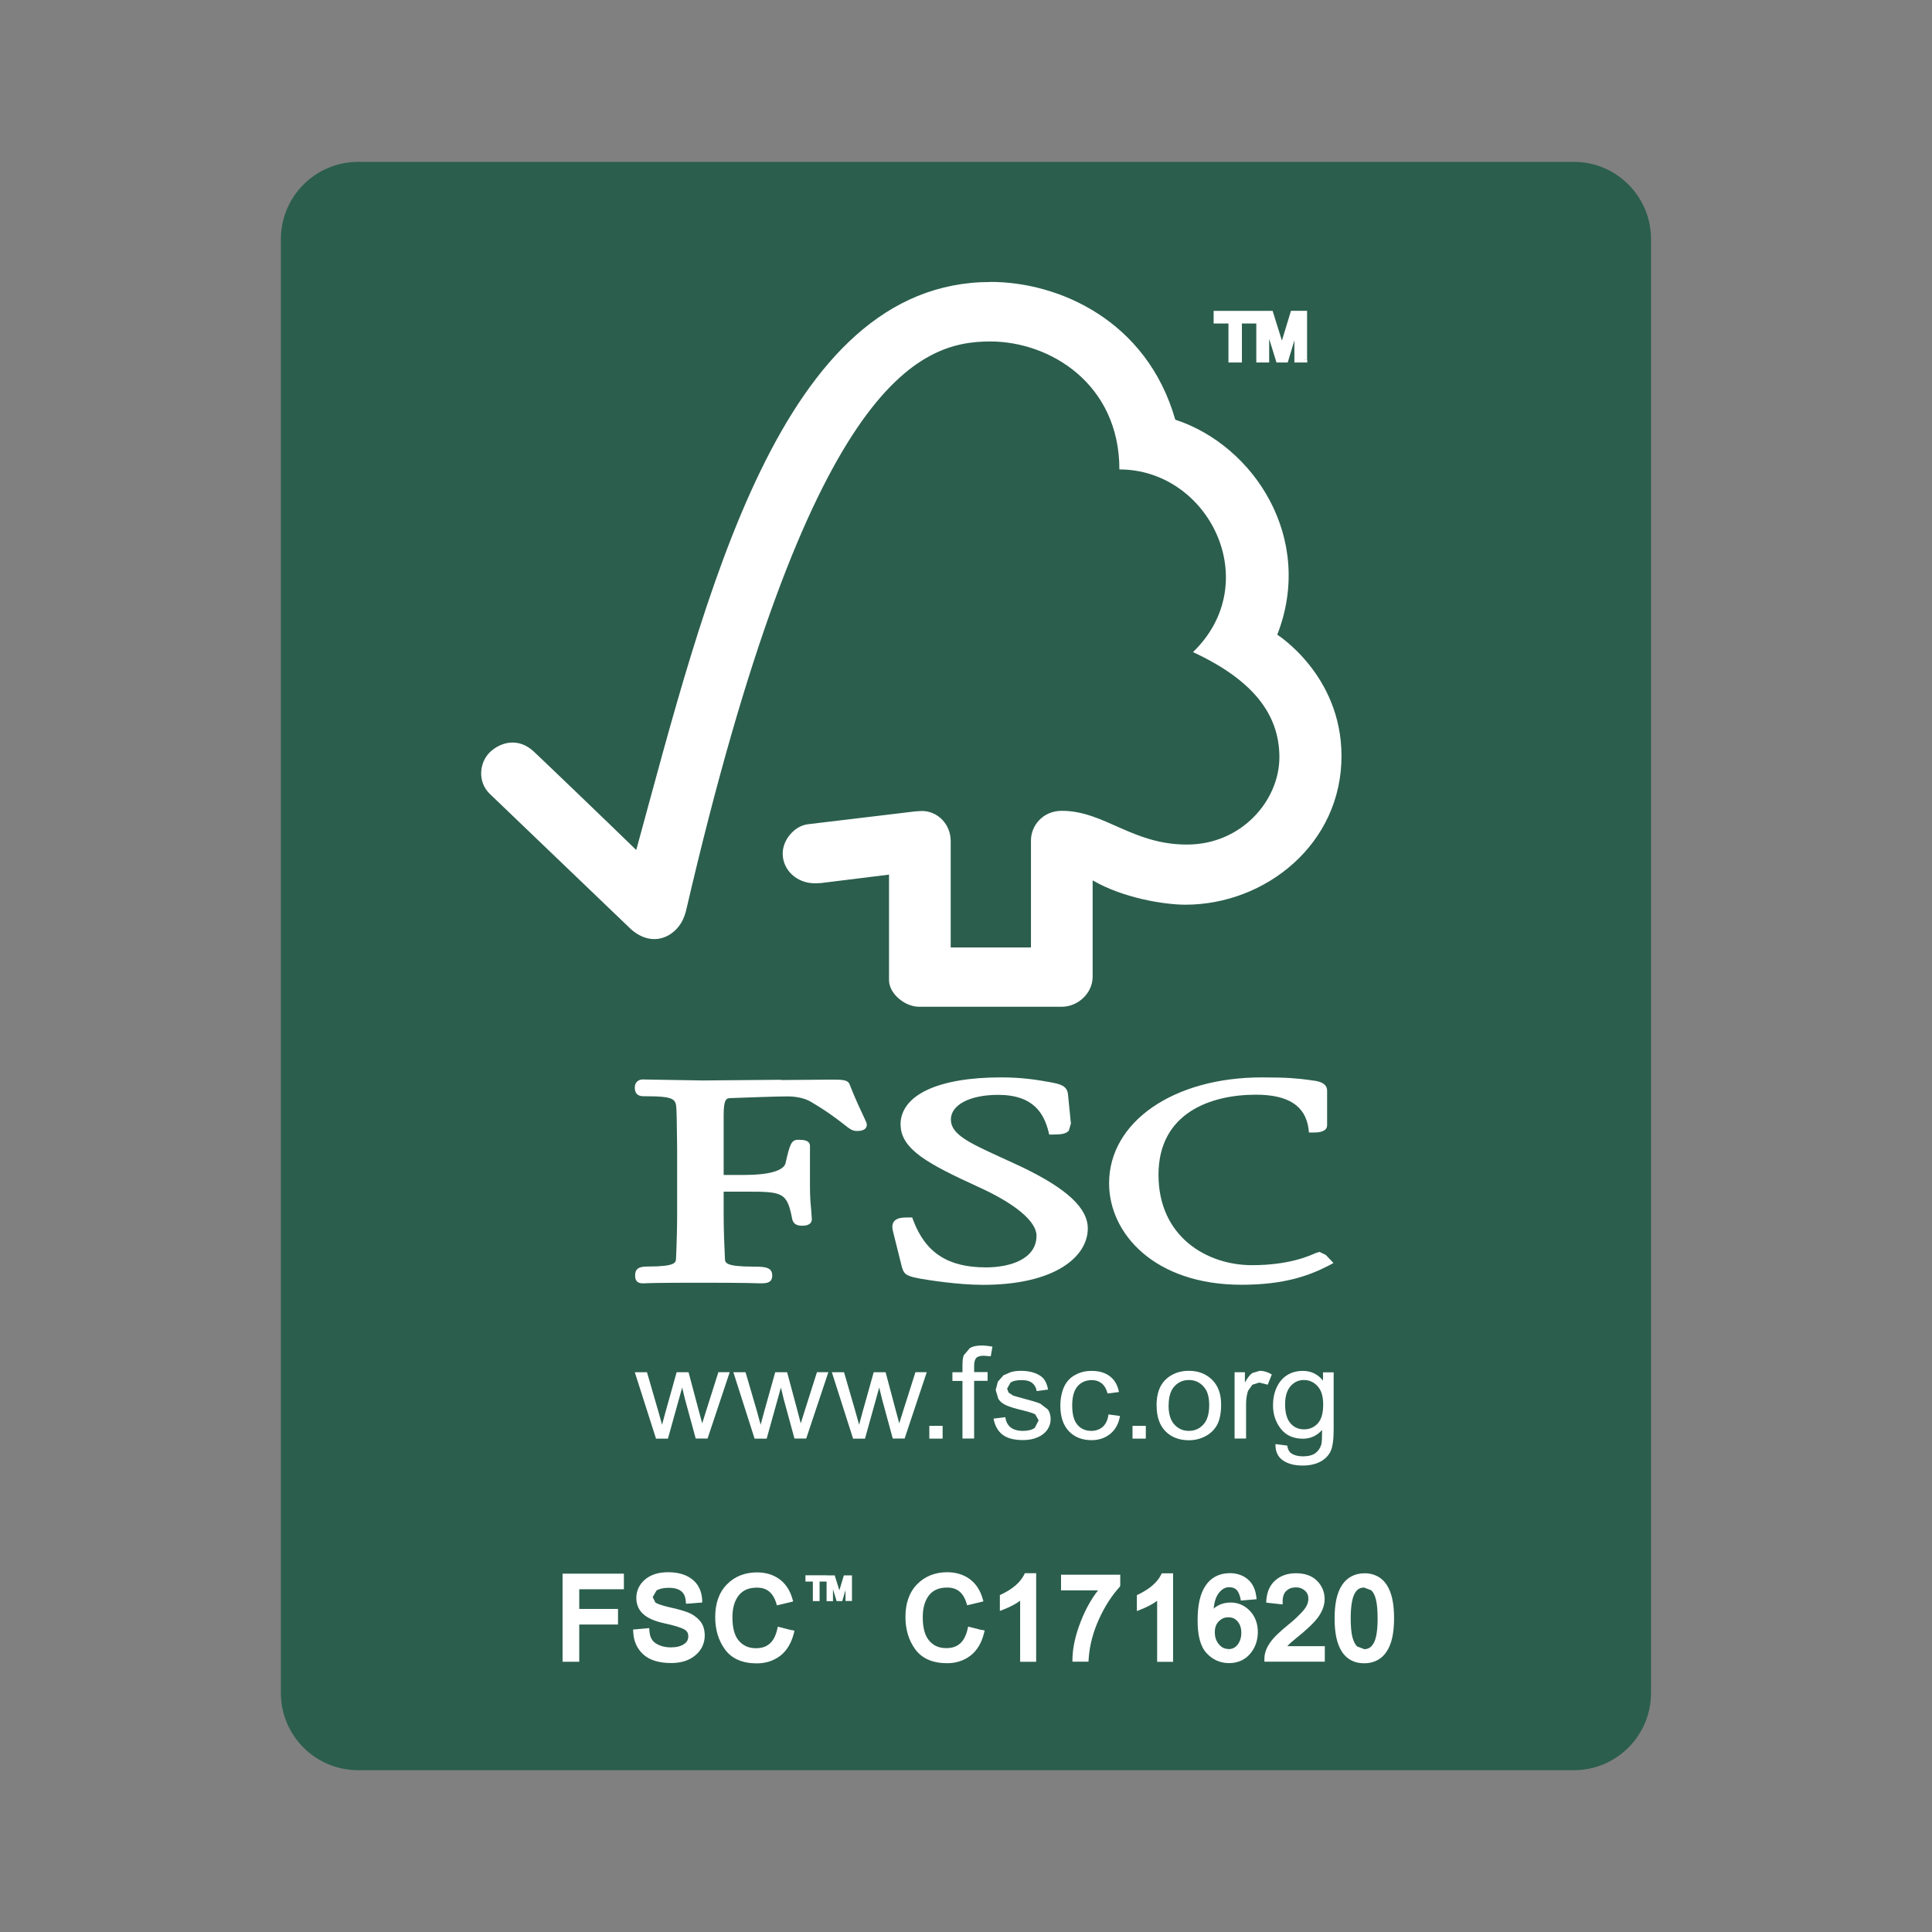 <svg xmlns="http://www.w3.org/2000/svg" id="Capa_1" data-name="Capa 1" viewBox="0 0 226.77 226.77"><rect x="0" y="0" width="226.77" height="226.77" fill="#808080" stroke="none"/><defs><style> .cls-1 { fill: #2b5e4d; } .cls-2 { fill: #fff; } </style></defs><path class="cls-1" d="M42.04,20.05h142.69c4.43,0,8.01,3.59,8.01,8.01v170.67c0,4.42-3.59,8.01-8.01,8.01H42.04c-4.43,0-8.01-3.59-8.01-8.01V28.06c0-4.42,3.59-8.01,8.01-8.01"></path><path class="cls-1" d="M42.04,20.05v1.05h142.69c3.85,0,6.96,3.12,6.97,6.96v170.66c0,3.85-3.12,6.96-6.97,6.97H42.04c-3.85,0-6.96-3.12-6.97-6.97V28.06c.01-3.84,3.12-6.95,6.97-6.96v-2.1c-5.01,0-9.06,4.06-9.07,9.06v170.66c0,5,4.06,9.06,9.07,9.06h142.69c5,0,9.06-4.06,9.06-9.06V28.06c0-5-4.06-9.06-9.06-9.06H42.04v1.05Z"></path><path class="cls-2" d="M77,168.86l-2.49-7.79h1.43l1.3,4.48.47,1.68c.02-.07.16-.61.43-1.59l1.28-4.57h1.4l1.2,4.51.4,1.49.47-1.5,1.43-4.51h1.33l-2.6,7.79h-1.39l-1.27-4.66-.32-1.33-1.67,6h-1.42Z"></path><path class="cls-2" d="M88.57,168.86l-2.49-7.79h1.43l1.31,4.48.46,1.68c.02-.07.16-.61.43-1.59l1.28-4.57h1.4l1.21,4.51.39,1.49.47-1.5,1.43-4.51h1.34l-2.6,7.79h-1.38l-1.27-4.66-.32-1.33-1.67,6h-1.41Z"></path><path class="cls-2" d="M100.13,168.86l-2.49-7.79h1.43l1.3,4.48.47,1.68c.02-.07.16-.61.43-1.59l1.28-4.57h1.4l1.2,4.51.4,1.49.47-1.5,1.43-4.51h1.33l-2.6,7.79h-1.39l-1.27-4.66-.32-1.33-1.67,6h-1.42Z"></path><rect class="cls-2" x="109.08" y="167.36" width="1.56" height="1.5"></rect><path class="cls-2" d="M112.97,168.86v-6.77h-1.18v-1.02h1.18v-.83c0-.52.05-.91.15-1.16l.7-.83c.34-.22.8-.32,1.4-.32.38,0,.81.05,1.27.13l-.2,1.14-.81-.07c-.41,0-.71.08-.88.25-.17.18-.26.49-.26.96v.71h1.58v1.03h-1.58v6.77h-1.37Z"></path><path class="cls-2" d="M116.62,166.51l1.38-.17c.07.52.28.92.62,1.2.35.27.83.41,1.45.41s1.09-.13,1.39-.36l.45-.88-.4-.7c-.2-.11-.65-.27-1.39-.45-.99-.23-1.67-.45-2.06-.63-.39-.18-.69-.43-.88-.74l-.31-1.04.25-.97.66-.75.87-.38c.37-.1.76-.15,1.18-.15.62,0,1.18.09,1.65.27.48.18.83.41,1.06.72.23.29.38.7.48,1.21l-1.34.18c-.06-.41-.24-.72-.52-.95-.29-.23-.7-.34-1.22-.34-.62,0-1.06.1-1.33.3l-.4.7.17.46.52.35c.13.05.53.16,1.19.34.95.25,1.63.45,2.01.61l.9.69c.21.3.32.68.32,1.14s-.13.84-.39,1.24c-.27.38-.65.68-1.15.89-.5.22-1.07.32-1.7.32-1.04,0-1.84-.2-2.4-.63-.55-.42-.91-1.06-1.06-1.89"></path><path class="cls-2" d="M130.12,166.02l1.34.18c-.15.89-.52,1.58-1.12,2.08-.61.51-1.35.76-2.22.76-1.1,0-1.99-.35-2.65-1.04-.67-.7-1.01-1.7-1.01-2.99,0-.84.15-1.58.43-2.22.29-.62.72-1.1,1.32-1.41.59-.33,1.23-.47,1.92-.47.88,0,1.58.2,2.15.64.56.43.91,1.05,1.06,1.84l-1.34.17c-.13-.52-.36-.92-.68-1.18-.32-.26-.7-.39-1.15-.39-.69,0-1.24.23-1.67.7-.43.48-.65,1.24-.65,2.27s.2,1.81.62,2.28c.41.48.95.71,1.62.71.53,0,.98-.16,1.34-.47.35-.31.59-.8.68-1.46"></path><rect class="cls-2" x="132.93" y="167.36" width="1.56" height="1.5"></rect><path class="cls-2" d="M135.75,164.97c0-1.45.41-2.52,1.25-3.21.7-.57,1.54-.86,2.54-.86,1.11,0,2.02.35,2.73,1.05.71.7,1.06,1.67,1.06,2.91,0,1-.16,1.79-.46,2.37-.32.58-.77,1.02-1.37,1.34-.59.32-1.25.48-1.95.48-1.13,0-2.05-.35-2.74-1.04-.7-.71-1.05-1.71-1.05-3.02M137.16,164.96c0,1,.23,1.75.68,2.24.45.5,1.02.75,1.7.75s1.26-.25,1.71-.75c.46-.5.68-1.26.68-2.28s-.22-1.7-.68-2.19c-.45-.5-1.02-.75-1.7-.75s-1.25.25-1.7.74c-.46.5-.68,1.26-.68,2.25"></path><path class="cls-2" d="M144.91,168.86v-7.79h1.21v1.2c.32-.56.61-.93.87-1.11l.88-.26c.46,0,.93.14,1.41.43l-.48,1.2-.99-.25-.81.25-.51.72c-.15.46-.23.98-.23,1.53v4.07h-1.36Z"></path><path class="cls-2" d="M149.72,169.5l1.37.18c.06.41.2.7.45.89.35.24.81.37,1.39.37.63,0,1.12-.13,1.46-.37.34-.25.57-.59.7-1.03.07-.27.09-.84.09-1.7-.6.68-1.35,1.03-2.24,1.03-1.12,0-1.98-.38-2.6-1.16-.61-.78-.92-1.7-.92-2.78,0-.74.14-1.43.42-2.06.29-.62.68-1.11,1.22-1.45.53-.34,1.15-.51,1.87-.51.96,0,1.74.38,2.36,1.14v-.97h1.25v6.73c0,1.21-.13,2.07-.38,2.58-.25.5-.66.9-1.21,1.19-.56.29-1.24.44-2.05.44-.97,0-1.74-.2-2.34-.62-.59-.42-.87-1.05-.85-1.9M150.84,164.83c0,1.02.22,1.77.64,2.24.42.48.95.7,1.59.7s1.17-.23,1.6-.69c.43-.48.64-1.2.64-2.21s-.22-1.68-.66-2.17c-.44-.48-.98-.72-1.6-.72s-1.13.23-1.56.71c-.43.49-.65,1.2-.65,2.14"></path><path class="cls-2" d="M116.26,33.1c-24.71,0-33.44,36.95-41.58,66.67-2.93-2.86-11.97-11.53-11.99-11.52-1.81-1.73-3.91-1.17-5.18.03-1.28,1.24-1.47,3.53,0,4.92.07.06,12.25,11.74,16.47,15.79,1.16,1.09,2.84,1.72,4.51.78,1.75-1.02,1.99-2.85,2.03-2.85,14.43-62.2,27.33-66.84,35.71-66.84,7.04,0,15.16,5,15.16,15.02,10.51,0,17.1,13.26,8.64,21.44,7.01,3.26,10.14,7.28,10.14,12.34s-4.43,10.27-10.88,10.25c-6.4,0-9.66-3.95-14.65-3.96-2.26,0-3.63,1.76-3.63,3.48v12.56h-9.42v-12.51c-.01-1.96-1.52-3.51-3.39-3.51l-.79.05-12.61,1.51c-1.53.2-2.93,1.79-2.93,3.44,0,1.92,1.64,3.52,3.87,3.49l.62-.03,7.99-.99v12.39c0,1.58,1.85,3.11,3.51,3.12h16.75c1.95,0,3.64-1.62,3.64-3.52v-11.32c3.51,2.06,8.38,2.86,10.88,2.86,9.39,0,18.37-7.11,18.33-17.52-.04-9.46-7.54-14.17-7.54-14.17,4.41-11.3-2.72-22.21-11.97-25.24-3.34-11.66-13.69-16.17-21.68-16.17"></path><path class="cls-2" d="M105.71,132.01c0,2.92,3.4,4.68,8.98,7.24,4.43,1.99,6.97,4.1,6.97,5.79,0,2.74-3.07,3.72-5.94,3.72-4.45,0-7.08-1.71-8.53-5.53l-.12-.33h-.36c-.79,0-1.41.03-1.76.45-.31.38-.22.9-.08,1.4l.98,3.93c.26.96.61,1.11,2.2,1.41.7.12,4.29.72,7.33.72,8.5,0,12.3-3.33,12.3-6.62,0-2.4-2.47-4.69-7.8-7.24l-2.43-1.12c-3.64-1.67-5.84-2.67-5.84-4.42s2.27-2.9,5.54-2.9c4.25,0,5.39,2.29,5.91,4.28l.09.38h.41c.95,0,1.54-.07,1.89-.45l.25-.84-.34-3.39c-.09-1.09-.96-1.25-2.16-1.48-1.43-.25-3.14-.55-5.72-.55-7.38,0-11.78,2.08-11.78,5.55"></path><path class="cls-2" d="M130.18,138.89c0,5.91,5.34,11.91,15.54,11.91,5.15,0,8.05-1.13,10.21-2.24l.59-.31-.95-1,.05.05-.75-.36-.5.16c-.77.35-3.13,1.4-7.42,1.4-5.27,0-10.97-3.31-10.97-10.61s6.18-9.4,11.43-9.4c3.79,0,5.81,1.3,6.18,3.99l.05.45h.48c.45,0,1.65,0,1.65-.86v-4.05c0-.99-1.19-1.14-1.7-1.2l-.49-.07c-1.22-.16-2.38-.29-5.46-.29-10.4,0-17.94,5.23-17.94,12.43"></path><path class="cls-2" d="M91.69,126.74l-9.19.08-6.13-.1-.93-.02c-.54,0-.93.38-.93.93,0,.25,0,1.04,1.01,1.04,3.71,0,3.84.29,3.88,1.66l.03.86.05,3.64v7.85c0,1.3-.05,3.37-.13,5.04-.02.48-.06.94-3.33.94-.91,0-1.47.17-1.47,1.04,0,.26,0,.93.88.93h.21c.39-.02,1.43-.07,6.55-.07,5.45,0,6.55.06,6.91.07h.2c.72,0,1.34-.07,1.34-.92,0-.97-.84-1.04-2.22-1.04-3.29,0-3.31-.46-3.33-.93-.08-1.54-.15-3.61-.15-5.05v-2.82h2.75c4.22,0,4.7.11,5.3,3.24.16.68.73.76,1.2.76.99,0,1.1-.52,1.1-.75l-.08-1.16c-.07-.67-.14-1.51-.14-2.65v-4.8c0-.73-.9-.73-1.38-.73-.8,0-.98.5-1.49,2.76-.22.87-1.96,1.37-4.77,1.37h-2.49v-7.06c0-1.92.36-1.93.79-1.96,1.61-.06,5.53-.2,6.7-.2,1.11,0,2.14.25,2.81.67,2.08,1.24,3.15,2.1,3.8,2.6.63.5.99.79,1.51.79.29,0,1.19,0,1.19-.74,0-.18-.08-.35-.37-.96-.34-.72-.92-1.92-1.64-3.75-.2-.58-.9-.58-2.19-.58l-5.85.05Z"></path><path class="cls-2" d="M153.07,42.2h-.82v-4.5h-.03l-1.35,4.5h-.81l-1.42-4.58h-.03v4.58h-.81v-5.37h1.31l1.34,4.29h.02l1.3-4.29h1.29v5.37ZM147.18,37.62h-1.75v4.58h-.89v-4.58h-1.74v-.79h4.39v.79Z"></path><path class="cls-2" d="M153.07,42.2v-.34h-.48v-4.5h-.63l-1.34,4.5h-.29l-1.35-4.34-.07-.24h-.63v4.58h-.13v-4.68h.72l1.26,4.05.07.24h.54l1.3-4.29h.69v5.02h.35v-.34.34h.34v-5.72h-1.89l-1.38,4.54.33.1v-.34h-.02v.34l.33-.1-1.34-4.29-.07-.24h-1.92v6.06h1.51v-4.92h-.34v.34h.03v-.34l-.32.1,1.49,4.82h1.32l1.42-4.75-.33-.1v.34h.03v-.34h-.34v4.85h1.51v-.34h-.34ZM147.18,37.62v-.34h-2.1v4.58h-.2v-4.58h-1.74v-.1h3.7v.45h.34v-.34.34h.34v-1.14h-5.07v1.48h1.74v4.58h1.58v-4.58h1.75v-.34h-.34Z"></path><polygon class="cls-2" points="72.89 186.2 67.65 186.2 67.65 189.19 72.19 189.19 72.19 190.34 67.65 190.34 67.65 194.71 66.37 194.71 66.37 185.05 72.89 185.05 72.89 186.2"></polygon><polygon class="cls-2" points="72.89 186.2 72.89 185.86 67.65 185.86 67.3 185.86 67.3 189.19 67.3 189.53 71.85 189.53 71.85 189.99 67.65 189.99 67.3 189.99 67.3 194.37 66.71 194.37 66.71 185.4 72.55 185.4 72.55 186.2 72.89 186.2 72.89 185.86 72.89 186.2 73.23 186.2 73.23 185.05 73.23 184.71 66.03 184.71 66.03 195.05 67.65 195.05 67.99 195.05 67.99 190.68 72.19 190.68 72.54 190.68 72.54 189.19 72.54 188.85 67.99 188.85 67.99 186.54 72.89 186.54 73.23 186.54 73.23 186.2 72.89 186.2"></polygon><path class="cls-2" d="M80.84,187.89c-.05-.61-.27-1.08-.66-1.38-.39-.31-.95-.46-1.68-.47-.66,0-1.2.12-1.61.37-.41.25-.61.61-.61,1.07,0,.42.16.73.48.93.32.2.93.41,1.83.61.8.18,1.45.35,1.96.54.5.18.94.47,1.3.86.36.38.54.91.54,1.57,0,.83-.33,1.52-.99,2.07-.66.55-1.52.82-2.59.82-1.36,0-2.37-.3-3.04-.91-.67-.61-1.03-1.39-1.07-2.36l1.21-.11c.06.78.36,1.34.9,1.69.54.35,1.2.53,1.96.54.71,0,1.29-.15,1.73-.44.44-.29.66-.7.67-1.2,0-.52-.23-.91-.7-1.15-.46-.24-1.23-.48-2.32-.71-1.09-.23-1.87-.57-2.35-1-.48-.43-.72-.98-.72-1.66,0-.77.3-1.41.91-1.92.61-.5,1.44-.76,2.48-.76s1.93.25,2.58.75c.65.5,1,1.22,1.04,2.15l-1.23.1Z"></path><path class="cls-2" d="M80.84,187.89l.34-.03c-.06-.68-.32-1.25-.8-1.63-.47-.37-1.11-.54-1.88-.54-.71,0-1.31.13-1.79.42-.5.29-.79.79-.79,1.37,0,.5.22.97.63,1.22.39.25,1.02.45,1.94.66.79.17,1.44.35,1.92.53.45.16.84.42,1.17.77.28.31.44.74.44,1.34,0,.73-.27,1.3-.86,1.81-.59.48-1.36.74-2.38.74-1.31,0-2.23-.29-2.81-.82-.61-.55-.92-1.23-.97-2.13l-.34.02.03.34,1.22-.11-.03-.34-.34.03c.06.84.41,1.54,1.05,1.95.61.39,1.33.58,2.15.59.76,0,1.41-.16,1.92-.5.52-.34.83-.88.82-1.49.01-.63-.32-1.18-.88-1.46-.52-.27-1.31-.5-2.41-.74-1.05-.23-1.79-.55-2.19-.92-.41-.36-.6-.8-.6-1.39h0c0-.7.25-1.21.78-1.67.53-.44,1.27-.68,2.26-.68s1.8.24,2.38.68c.57.45.86,1.04.91,1.89l.34-.02-.03-.34-1.22.1.02.34.34-.03-.34.03.03.34,1.22-.1.33-.02v-.34c-.06-1-.46-1.85-1.19-2.4-.72-.56-1.67-.82-2.8-.82s-2.01.27-2.7.84c-.67.56-1.04,1.32-1.04,2.18v.02c0,.75.29,1.42.84,1.9.56.49,1.39.83,2.51,1.07,1.07.23,1.83.47,2.24.68.36.2.5.42.51.84-.01.41-.15.67-.51.91-.36.25-.87.38-1.54.38-.72,0-1.29-.17-1.78-.48-.43-.29-.68-.72-.73-1.43l-.03-.35-1.56.14-.33.03.02.33c.05,1.04.45,1.93,1.19,2.6.77.69,1.88,1,3.28,1,1.13,0,2.08-.29,2.81-.9.73-.6,1.11-1.42,1.11-2.33,0-.72-.2-1.34-.63-1.8-.4-.43-.88-.75-1.44-.95-.53-.19-1.19-.38-2-.55-.88-.2-1.48-.41-1.72-.57l-.32-.64.45-.77c.34-.21.81-.32,1.43-.32.68,0,1.16.15,1.46.39.31.25.49.59.54,1.14l.03.34.34-.02-.03-.34Z"></path><path class="cls-2" d="M92.82,191.65c-.28,1.09-.77,1.89-1.47,2.42-.7.53-1.54.8-2.52.81-1.58,0-2.73-.5-3.45-1.49-.72-.99-1.08-2.18-1.09-3.58,0-1.54.43-2.75,1.27-3.62.85-.87,1.94-1.31,3.28-1.31.95,0,1.74.24,2.41.72.67.47,1.14,1.18,1.41,2.1l-1.25.29c-.21-.67-.53-1.18-.97-1.52-.43-.34-.96-.5-1.61-.5-1.05,0-1.85.34-2.4,1.03-.54.69-.81,1.62-.81,2.79,0,1.34.29,2.34.86,3,.57.66,1.32.98,2.25.98.76,0,1.37-.2,1.84-.62.47-.41.8-1.02,1-1.84l1.27.32Z"></path><path class="cls-2" d="M92.82,191.65l-.33-.09c-.27,1.03-.72,1.76-1.34,2.24-.64.48-1.4.73-2.32.74-1.52,0-2.52-.46-3.17-1.35-.67-.93-1.02-2.04-1.02-3.37,0-1.48.4-2.58,1.17-3.37.79-.8,1.77-1.2,3.04-1.21.88,0,1.61.22,2.21.65.6.43,1.02,1.06,1.27,1.92l.33-.09-.08-.34-1.25.29.08.34.33-.1c-.23-.72-.58-1.29-1.08-1.68-.5-.39-1.12-.58-1.83-.58-1.12,0-2.06.39-2.67,1.17-.6.77-.89,1.78-.89,3,0,1.39.3,2.48.95,3.23.62.72,1.49,1.1,2.5,1.1.82,0,1.52-.23,2.07-.7.54-.46.9-1.15,1.1-2.02l-.34-.08-.09.34,1.27.32.09-.33-.33-.09.33.09.09-.34-1.27-.32-.34-.09-.08.34c-.18.77-.48,1.32-.88,1.66-.4.35-.92.53-1.61.53-.84,0-1.47-.28-1.99-.86-.5-.56-.77-1.47-.77-2.77,0-1.12.26-1.96.75-2.58.48-.59,1.15-.9,2.13-.9.59,0,1.04.15,1.4.43.36.29.65.72.85,1.35l.09.3,1.56-.37.35-.09-.1-.34c-.28-.98-.8-1.76-1.53-2.29-.73-.52-1.62-.78-2.62-.78-1.42,0-2.62.48-3.53,1.41-.93.95-1.38,2.26-1.37,3.86,0,1.45.38,2.73,1.15,3.78.8,1.1,2.09,1.63,3.73,1.63,1.05,0,1.97-.3,2.74-.88.77-.59,1.3-1.47,1.6-2.61l.08-.34-.33-.09-.09.34Z"></path><path class="cls-2" d="M99.84,187.76h-.41v-2.26h-.01l-.67,2.26h-.41l-.71-2.29h-.01v2.29h-.41v-2.69h.66l.67,2.15h0l.65-2.15h.64v2.69ZM96.9,185.47h-.88v2.29h-.45v-2.29h-.86v-.4h2.19v.4Z"></path><path class="cls-2" d="M99.84,187.76v-.17h-.24v-2.25h-.31l-.67,2.25h-.15l-.67-2.17-.04-.12h-.32v2.29h-.07v-2.34h.36l.63,2.02.04.12h.27l.65-2.14h.34v2.51h.17v-.17.17h.17v-2.85h-.95l-.68,2.26.16.05v-.17h-.01v.17l.16-.05-.67-2.14-.03-.12h-.96v3.03h.75v-2.47h-.17v.17h.02v-.17l-.16.05.7,2.29.04.12h.66l.7-2.38-.16-.05v.17h.01v-.17h-.17v2.42h.76v-.18h-.17ZM96.9,185.47v-.17h-1.05v2.29h-.1v-2.29h-.87v-.05h1.85v.22h.17v-.17.17h.17v-.57h-2.53v.74h.87v2.29h.79v-2.29h.88v-.17h-.17Z"></path><path class="cls-2" d="M115.16,191.65c-.28,1.09-.77,1.89-1.47,2.42-.7.53-1.54.8-2.52.81-1.58,0-2.73-.5-3.45-1.49-.72-.99-1.08-2.18-1.09-3.58,0-1.54.42-2.75,1.27-3.62.85-.87,1.94-1.31,3.28-1.31.94,0,1.74.24,2.41.72.67.47,1.14,1.18,1.41,2.1l-1.25.29c-.21-.67-.53-1.18-.97-1.52-.43-.34-.96-.5-1.61-.5-1.05,0-1.85.34-2.4,1.03-.54.69-.81,1.62-.81,2.79,0,1.34.28,2.34.85,3,.57.66,1.32.98,2.25.98.76,0,1.37-.2,1.84-.62.47-.41.8-1.02,1-1.84l1.27.32Z"></path><path class="cls-2" d="M115.16,191.65l-.34-.09c-.27,1.03-.72,1.76-1.34,2.24-.64.48-1.4.73-2.32.74-1.52,0-2.53-.46-3.18-1.35-.67-.93-1.01-2.04-1.02-3.37,0-1.48.4-2.58,1.17-3.37.79-.8,1.77-1.2,3.04-1.21.88,0,1.61.22,2.21.65.6.43,1.02,1.05,1.27,1.92l.33-.1-.08-.34-1.25.29.08.34.33-.1c-.23-.72-.58-1.29-1.08-1.68-.5-.39-1.12-.58-1.82-.58-1.13,0-2.06.39-2.67,1.17-.6.77-.89,1.78-.89,3,0,1.39.29,2.48.95,3.23.62.72,1.5,1.1,2.51,1.1.81,0,1.52-.23,2.06-.7.54-.46.9-1.15,1.11-2.02l-.34-.08-.09.34,1.27.32.09-.33-.34-.09.34.09.09-.34-1.27-.32-.34-.09-.08.34c-.18.78-.49,1.32-.88,1.66-.41.35-.92.53-1.61.53-.85,0-1.48-.28-1.99-.86-.5-.56-.77-1.47-.77-2.77,0-1.12.26-1.96.74-2.58.48-.59,1.15-.9,2.13-.9.58,0,1.03.15,1.4.43.36.29.65.72.85,1.35l.09.3,1.56-.37.35-.09-.1-.35c-.29-.98-.8-1.76-1.54-2.29-.73-.52-1.62-.78-2.61-.78-1.42,0-2.62.48-3.53,1.41-.93.95-1.38,2.26-1.37,3.86,0,1.45.38,2.73,1.15,3.78.8,1.1,2.09,1.63,3.74,1.63,1.05,0,1.97-.3,2.73-.88.77-.59,1.3-1.47,1.59-2.61l.09-.34-.33-.09-.09.34Z"></path><path class="cls-2" d="M121.27,194.71h-1.18v-7.56c-.59.57-1.39,1.04-2.38,1.43v-1.14c1.37-.66,2.3-1.47,2.8-2.43h.77v9.7Z"></path><path class="cls-2" d="M121.27,194.71v-.34h-.84v-8.02l-.58.55c-.55.53-1.3.98-2.26,1.36l.12.32h.34v-1.14h-.34l.15.31c1.41-.68,2.41-1.53,2.95-2.58l-.3-.16v.34h.43v9.36h.34v-.34.34h.34v-10.05h-1.33l-.09.19c-.45.88-1.31,1.64-2.64,2.28l-.2.09v1.87l.47-.19c1.02-.4,1.86-.89,2.49-1.5l-.24-.25h-.34v7.9h1.88v-.34h-.34Z"></path><path class="cls-2" d="M131.15,186.1c-.95,1.04-1.77,2.33-2.47,3.86-.7,1.54-1.1,3.12-1.23,4.75h-1.21c.03-1.31.35-2.75.97-4.32.61-1.57,1.42-2.92,2.41-4.06h-4.73v-1.15h6.26v.91Z"></path><path class="cls-2" d="M131.15,186.1l-.25-.23c-.98,1.07-1.82,2.39-2.52,3.95-.72,1.56-1.13,3.19-1.26,4.86l.34.02v-.34h-1.22v.34h.34c.03-1.25.34-2.65.95-4.19.61-1.54,1.38-2.85,2.35-3.96l.5-.57h-5.14v-.46h5.57v.57h.34l-.25-.23.25.23h.34v-1.26h-6.95v1.84h5.07v-.34l-.26-.23c-1.02,1.17-1.85,2.56-2.47,4.16-.63,1.59-.97,3.07-1,4.43v.35s1.56,0,1.56,0h.32l.02-.32c.11-1.6.52-3.14,1.2-4.64.68-1.51,1.49-2.76,2.4-3.77l.09-.1v-.14h-.34Z"></path><path class="cls-2" d="M137.35,194.71h-1.18v-7.56c-.59.57-1.39,1.04-2.38,1.43v-1.14c1.37-.66,2.3-1.47,2.8-2.43h.77v9.7Z"></path><path class="cls-2" d="M137.35,194.71v-.34h-.84v-8.01l-.58.55c-.55.53-1.31.98-2.27,1.36l.12.32h.34v-1.14h-.34l.15.31c1.4-.68,2.41-1.53,2.95-2.58l-.3-.16v.34h.43v9.36h.34v-.34.34h.34v-10.05h-1.33l-.09.19c-.45.88-1.32,1.64-2.64,2.28l-.19.09v1.87l.47-.19c1.02-.4,1.86-.89,2.49-1.5l-.24-.25h-.34v7.9h1.87v-.34h-.34Z"></path><path class="cls-2" d="M142.09,189.73c.54-.85,1.31-1.28,2.32-1.28.79,0,1.47.29,2.02.88.55.58.83,1.33.83,2.24s-.27,1.7-.82,2.34c-.55.64-1.29.97-2.2.97-.93,0-1.71-.34-2.36-1.03-.66-.68-.98-1.9-.98-3.65,0-1.72.29-3.02.88-3.88.59-.86,1.44-1.3,2.57-1.31.72,0,1.33.2,1.84.61.5.4.8,1,.91,1.79l-1.19.11c-.21-1.02-.75-1.53-1.63-1.53-.61,0-1.13.3-1.56.9-.43.6-.65,1.55-.65,2.85h.03ZM144.21,193.9c.55,0,.99-.22,1.32-.66.34-.44.51-.97.51-1.59s-.17-1.14-.51-1.55c-.34-.41-.79-.61-1.36-.61-.53,0-.97.19-1.36.57-.37.38-.57.89-.57,1.52s.19,1.18.56,1.64c.37.45.84.68,1.4.68"></path><path class="cls-2" d="M142.09,189.73l.29.18c.5-.77,1.13-1.11,2.04-1.12.71,0,1.27.25,1.77.77.49.52.73,1.16.73,2,0,.85-.25,1.53-.74,2.11-.49.57-1.11.84-1.94.85-.84,0-1.52-.3-2.11-.92-.56-.57-.89-1.71-.89-3.42s.29-2.92.82-3.69c.54-.77,1.24-1.14,2.29-1.15.66,0,1.18.18,1.62.53.42.34.69.84.79,1.58l.34-.05-.03-.34-1.18.1.03.34.34-.07c-.2-1.12-.94-1.84-1.97-1.81-.73,0-1.37.38-1.84,1.04-.5.7-.71,1.72-.72,3.05v.34h.56l.1-.16-.29-.18v-.34h-.03v.34h.34c0-1.26.22-2.14.59-2.65.4-.54.8-.76,1.29-.76.72.02,1.07.33,1.3,1.27l.06.3,1.49-.13.36-.03-.05-.36c-.11-.86-.46-1.56-1.04-2.02-.56-.45-1.26-.68-2.05-.68-1.21,0-2.22.5-2.85,1.46-.65.95-.94,2.31-.94,4.07,0,1.79.32,3.09,1.08,3.89.7.75,1.6,1.14,2.61,1.14,1,0,1.86-.37,2.47-1.09.6-.7.91-1.58.91-2.56,0-.98-.31-1.83-.93-2.48-.61-.64-1.39-.99-2.27-.98-1.1-.01-2.02.5-2.61,1.44l.29.18v-.34.34ZM144.21,193.9v.34c.64,0,1.21-.27,1.6-.79.39-.5.58-1.12.58-1.81s-.19-1.29-.58-1.76c-.4-.49-.98-.75-1.63-.74-.61,0-1.17.24-1.6.68-.45.45-.67,1.07-.67,1.76,0,.71.21,1.35.63,1.86.42.52,1.01.8,1.67.8v-.69c-.48,0-.82-.17-1.14-.55-.32-.38-.48-.84-.48-1.42,0-.57.16-.96.47-1.28.33-.32.67-.47,1.11-.47.48,0,.81.16,1.1.49.28.34.43.76.43,1.33s-.15,1.01-.43,1.39c-.29.36-.61.52-1.05.52v.34Z"></path><path class="cls-2" d="M155.17,194.71h-6.4c0-.55.19-1.1.57-1.65.38-.56,1.09-1.26,2.14-2.1.63-.51,1.2-1.04,1.7-1.6.5-.56.75-1.13.75-1.7,0-.48-.17-.88-.52-1.2-.34-.32-.78-.48-1.31-.48-.53,0-.98.16-1.34.49-.36.33-.54.81-.54,1.47l-1.22-.14c.07-.91.39-1.6.96-2.07.56-.48,1.29-.72,2.17-.72.95,0,1.69.26,2.21.78.52.52.79,1.15.8,1.9,0,.61-.22,1.24-.66,1.88-.45.63-1.33,1.48-2.67,2.55-.7.56-1.16,1.04-1.4,1.44h4.75v1.15Z"></path><path class="cls-2" d="M155.17,194.71v-.34h-6.4v.34h.34c0-.47.16-.94.51-1.46.34-.51,1.03-1.19,2.06-2.02.65-.52,1.23-1.06,1.75-1.63.54-.61.84-1.25.84-1.92,0-.57-.21-1.09-.62-1.46-.41-.38-.95-.57-1.54-.57-.6,0-1.15.19-1.57.58-.45.41-.65,1.01-.66,1.72h.34s.04-.34.04-.34l-1.22-.14-.04.34.34.03c.07-.84.35-1.43.84-1.84.5-.42,1.13-.63,1.95-.63.89,0,1.52.24,1.97.68.47.46.68.99.7,1.66,0,.53-.19,1.09-.61,1.67-.4.58-1.27,1.42-2.6,2.48-.72.57-1.2,1.07-1.48,1.54l-.29.51h5v.8h.34v-.34.34h.34v-1.49h-5.09v.34l.3.17c.18-.34.62-.8,1.3-1.34,1.35-1.08,2.25-1.93,2.74-2.62.47-.67.73-1.37.73-2.08,0-.83-.32-1.57-.9-2.15-.6-.6-1.45-.88-2.46-.88-.94,0-1.76.26-2.39.8-.65.55-1.01,1.34-1.09,2.31l-.02.34,1.55.17.38.04v-.38c.01-.59.17-.97.44-1.22.29-.26.64-.4,1.1-.4.47,0,.8.14,1.08.39.28.25.4.54.4.95,0,.46-.2.94-.66,1.46-.49.54-1.04,1.06-1.67,1.56-1.06.86-1.79,1.56-2.2,2.18-.41.6-.63,1.21-.63,1.84v.34h7.09v-.34h-.34Z"></path><path class="cls-2" d="M160.14,185.01c2.1,0,3.15,1.65,3.15,4.94,0,1.66-.27,2.9-.81,3.71-.54.81-1.32,1.22-2.34,1.22-2.1,0-3.15-1.64-3.15-4.93,0-1.67.27-2.9.81-3.72.54-.81,1.32-1.22,2.33-1.22M160.14,193.9c.64,0,1.12-.31,1.44-.92.32-.62.49-1.63.49-3.03,0-.97-.07-1.74-.21-2.3-.14-.56-.36-.98-.65-1.25-.29-.28-.65-.42-1.09-.42-.64,0-1.11.32-1.44.94-.32.63-.48,1.64-.48,3.03,0,.96.07,1.72.22,2.29.14.57.36.98.65,1.25.29.27.64.41,1.07.41"></path><path class="cls-2" d="M160.14,185.01v.34c.97,0,1.6.35,2.08,1.08.47.73.73,1.91.73,3.52s-.27,2.8-.75,3.52c-.49.72-1.13,1.05-2.06,1.07-.96-.01-1.59-.35-2.07-1.07-.47-.73-.74-1.91-.73-3.51,0-1.63.27-2.81.76-3.53.49-.72,1.12-1.05,2.04-1.07v-.69c-1.11,0-2.03.48-2.62,1.38-.6.91-.87,2.21-.87,3.91s.26,2.97.84,3.88c.57.92,1.51,1.4,2.65,1.39,1.11,0,2.04-.48,2.62-1.38.6-.9.87-2.2.87-3.9s-.26-2.98-.84-3.89c-.57-.92-1.52-1.4-2.65-1.4v.34ZM160.14,193.9v.34c.75.01,1.39-.41,1.75-1.11.37-.71.52-1.76.52-3.19,0-.99-.07-1.78-.22-2.39-.15-.59-.39-1.08-.75-1.41-.35-.34-.81-.52-1.32-.51-.76-.01-1.4.42-1.74,1.13-.36.72-.51,1.77-.52,3.19,0,.98.07,1.76.23,2.37.15.6.39,1.08.74,1.42.35.33.81.5,1.3.51v-.34s0-.34,0-.34l-.84-.32c-.22-.21-.41-.57-.55-1.09-.13-.51-.2-1.25-.2-2.2,0-1.36.16-2.33.44-2.87.29-.54.62-.74,1.13-.75l.84.32c.23.21.43.57.55,1.09.13.52.2,1.26.2,2.22,0,1.38-.16,2.35-.45,2.87-.29.52-.62.72-1.14.74v.34Z"></path></svg>
